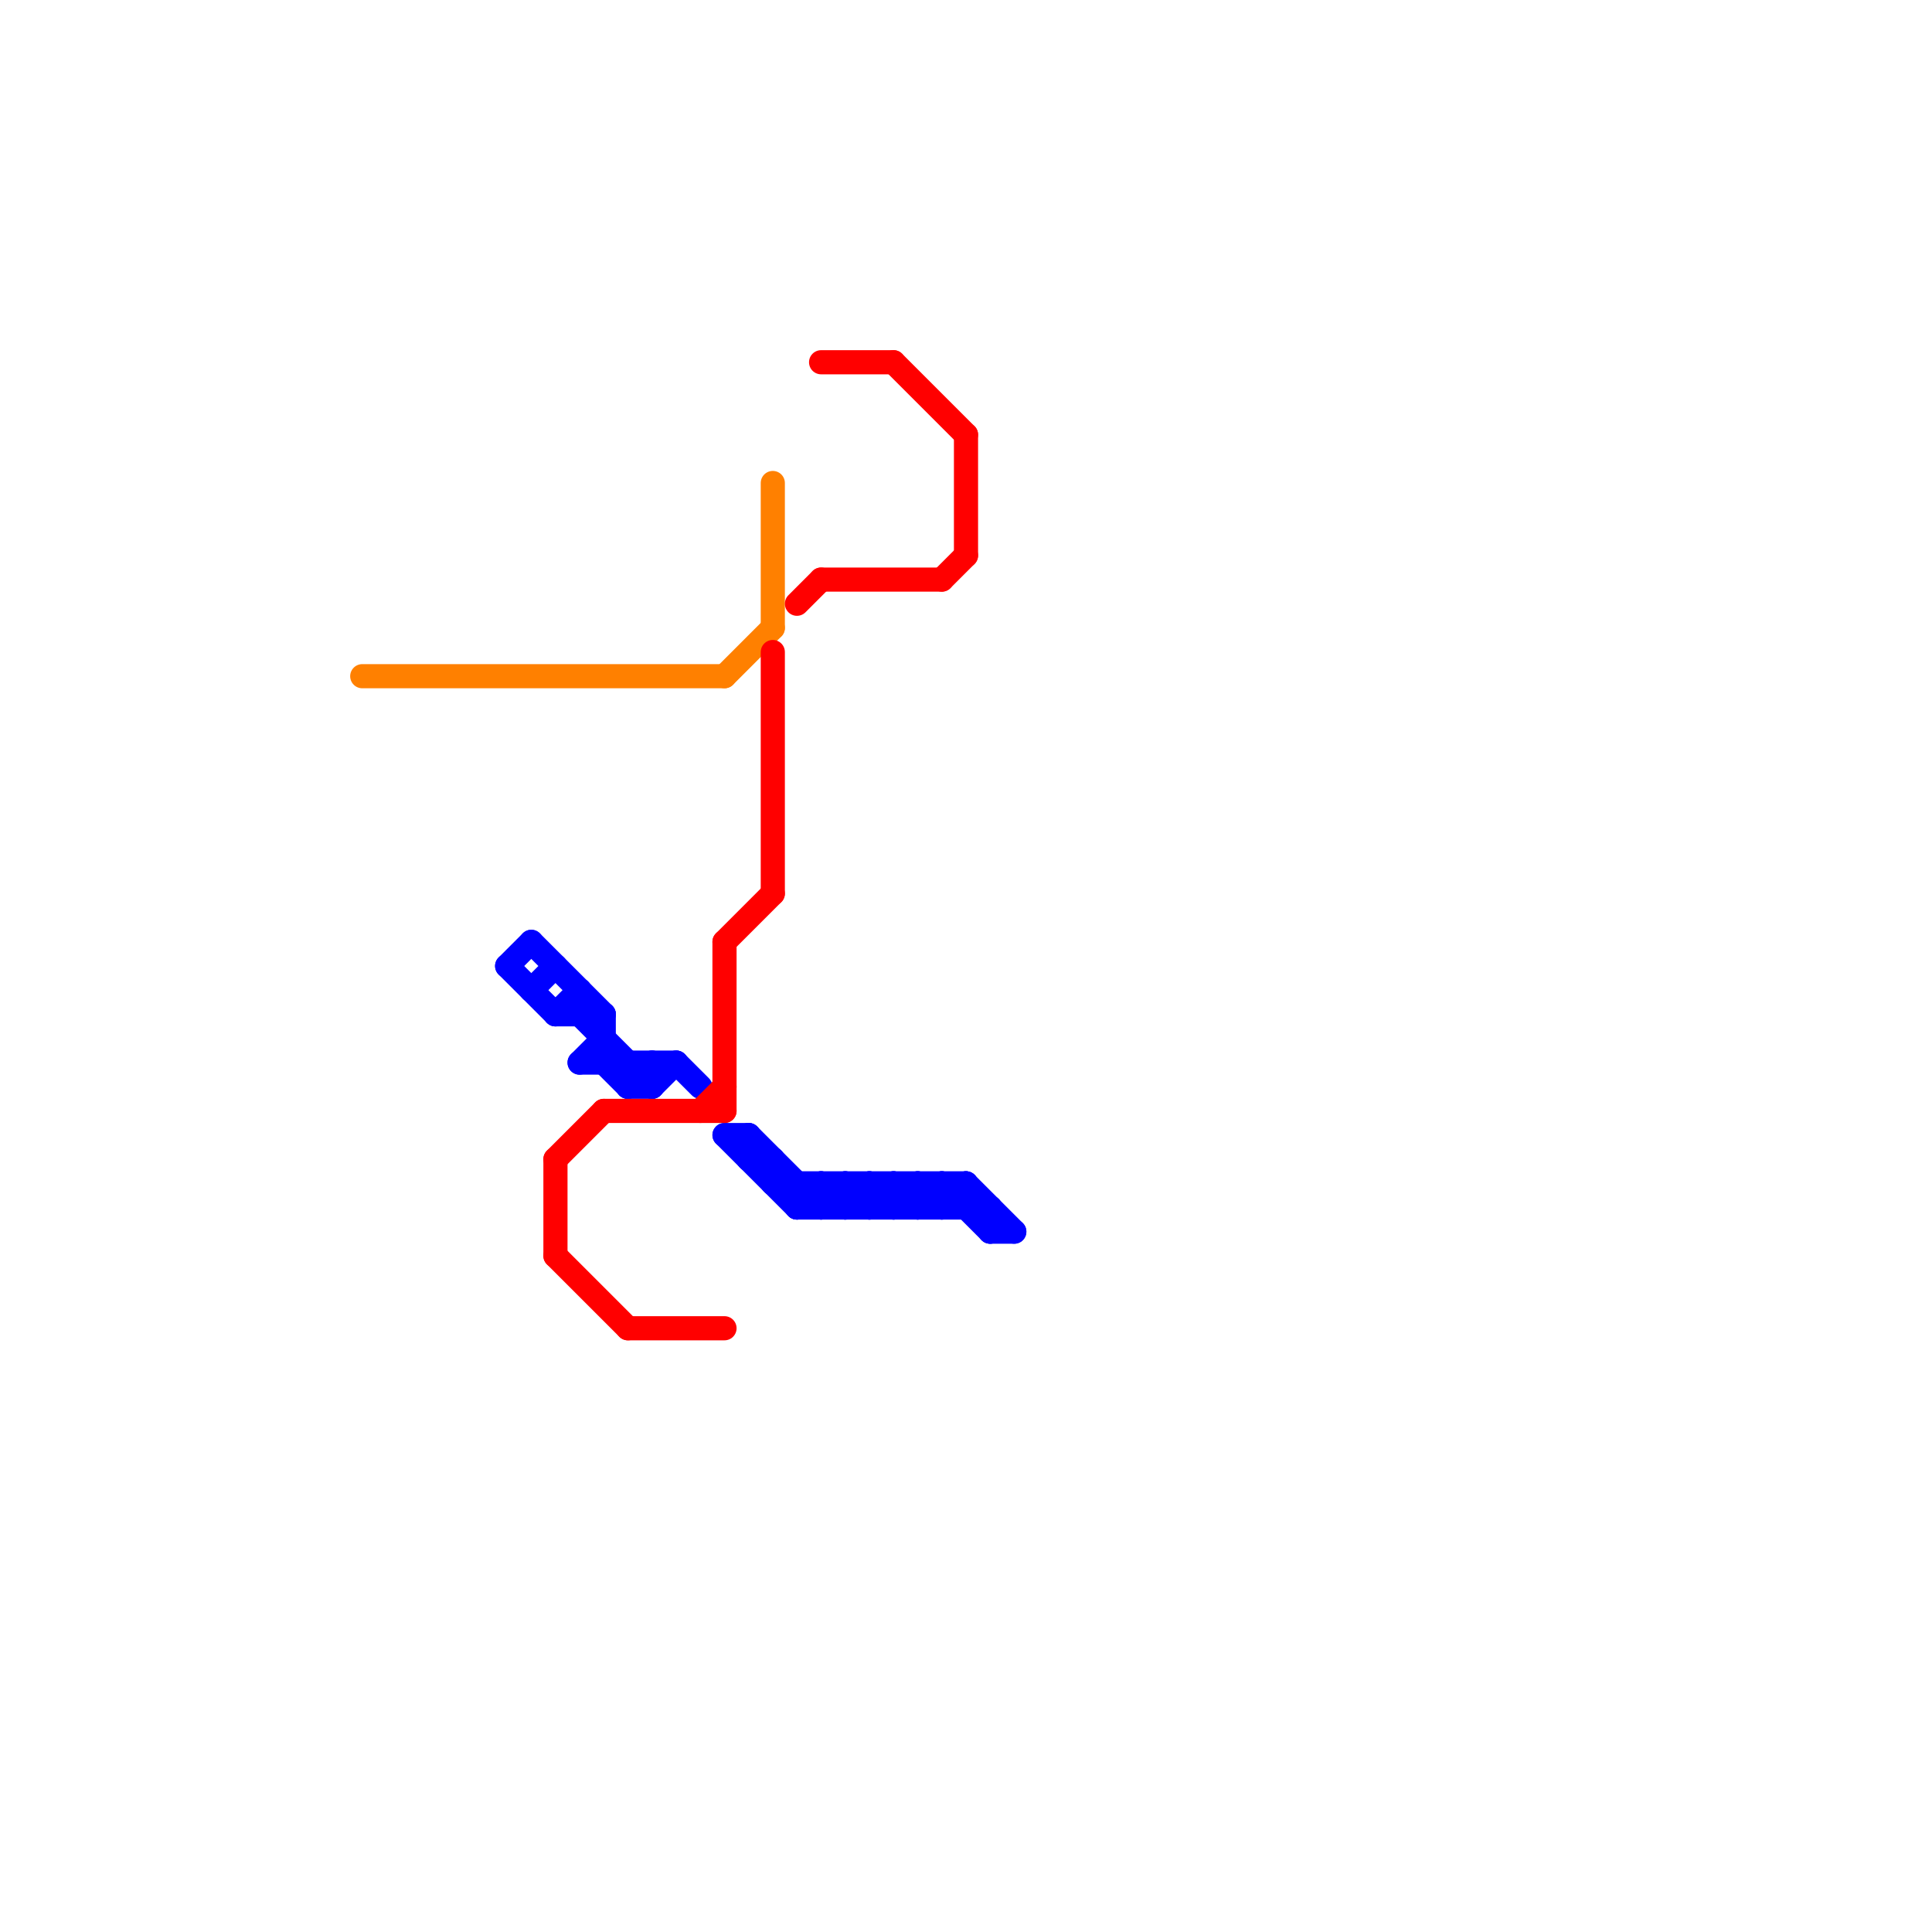 
<svg version="1.1" xmlns="http://www.w3.org/2000/svg" viewBox="0 0 80 80">
<style>text { font: 1px Helvetica; font-weight: 600; white-space: pre; dominant-baseline: central; } line { stroke-width: 1; fill: none; stroke-linecap: round; stroke-linejoin: round; } .c0 { stroke: #ff8000 } .c1 { stroke: #0000ff } .c2 { stroke: #ff0000 }</style><defs><g id="wm-xf"><circle r="1.2" fill="#000"/><circle r="0.9" fill="#fff"/><circle r="0.6" fill="#000"/><circle r="0.3" fill="#fff"/></g><g id="wm"><circle r="0.6" fill="#000"/><circle r="0.3" fill="#fff"/></g></defs><line class="c0" x1="30" y1="28" x2="32" y2="26"/><line class="c0" x1="32" y1="20" x2="32" y2="26"/><line class="c0" x1="15" y1="28" x2="30" y2="28"/><line class="c1" x1="31" y1="48" x2="32" y2="48"/><line class="c1" x1="33" y1="50" x2="34" y2="49"/><line class="c1" x1="26" y1="45" x2="27" y2="45"/><line class="c1" x1="22" y1="41" x2="23" y2="40"/><line class="c1" x1="39" y1="49" x2="39" y2="50"/><line class="c1" x1="24" y1="42" x2="27" y2="45"/><line class="c1" x1="22" y1="39" x2="25" y2="42"/><line class="c1" x1="28" y1="44" x2="29" y2="45"/><line class="c1" x1="39" y1="50" x2="40" y2="49"/><line class="c1" x1="38" y1="49" x2="38" y2="50"/><line class="c1" x1="27" y1="44" x2="27" y2="45"/><line class="c1" x1="35" y1="50" x2="36" y2="49"/><line class="c1" x1="24" y1="44" x2="28" y2="44"/><line class="c1" x1="41" y1="51" x2="42" y2="51"/><line class="c1" x1="37" y1="49" x2="37" y2="50"/><line class="c1" x1="38" y1="50" x2="39" y2="49"/><line class="c1" x1="35" y1="49" x2="36" y2="50"/><line class="c1" x1="25" y1="44" x2="26" y2="45"/><line class="c1" x1="31" y1="47" x2="31" y2="48"/><line class="c1" x1="30" y1="47" x2="31" y2="47"/><line class="c1" x1="31" y1="47" x2="34" y2="50"/><line class="c1" x1="34" y1="49" x2="34" y2="50"/><line class="c1" x1="26" y1="45" x2="27" y2="44"/><line class="c1" x1="24" y1="41" x2="24" y2="42"/><line class="c1" x1="33" y1="49" x2="33" y2="50"/><line class="c1" x1="34" y1="50" x2="35" y2="49"/><line class="c1" x1="41" y1="50" x2="41" y2="51"/><line class="c1" x1="21" y1="40" x2="23" y2="42"/><line class="c1" x1="30" y1="47" x2="33" y2="50"/><line class="c1" x1="23" y1="42" x2="24" y2="41"/><line class="c1" x1="25" y1="42" x2="25" y2="44"/><line class="c1" x1="36" y1="50" x2="37" y2="49"/><line class="c1" x1="35" y1="49" x2="35" y2="50"/><line class="c1" x1="33" y1="50" x2="41" y2="50"/><line class="c1" x1="36" y1="49" x2="37" y2="50"/><line class="c1" x1="40" y1="49" x2="42" y2="51"/><line class="c1" x1="23" y1="42" x2="25" y2="42"/><line class="c1" x1="27" y1="45" x2="28" y2="44"/><line class="c1" x1="26" y1="44" x2="26" y2="45"/><line class="c1" x1="40" y1="49" x2="40" y2="50"/><line class="c1" x1="21" y1="40" x2="22" y2="39"/><line class="c1" x1="24" y1="44" x2="25" y2="43"/><line class="c1" x1="38" y1="49" x2="39" y2="50"/><line class="c1" x1="37" y1="50" x2="38" y2="49"/><line class="c1" x1="34" y1="49" x2="35" y2="50"/><line class="c1" x1="39" y1="49" x2="41" y2="51"/><line class="c1" x1="37" y1="49" x2="38" y2="50"/><line class="c1" x1="32" y1="49" x2="40" y2="49"/><line class="c1" x1="32" y1="48" x2="32" y2="49"/><line class="c1" x1="36" y1="49" x2="36" y2="50"/><line class="c2" x1="26" y1="55" x2="30" y2="55"/><line class="c2" x1="39" y1="24" x2="40" y2="23"/><line class="c2" x1="23" y1="52" x2="26" y2="55"/><line class="c2" x1="32" y1="27" x2="32" y2="37"/><line class="c2" x1="30" y1="39" x2="30" y2="46"/><line class="c2" x1="25" y1="46" x2="30" y2="46"/><line class="c2" x1="33" y1="25" x2="34" y2="24"/><line class="c2" x1="37" y1="15" x2="40" y2="18"/><line class="c2" x1="34" y1="24" x2="39" y2="24"/><line class="c2" x1="40" y1="18" x2="40" y2="23"/><line class="c2" x1="34" y1="15" x2="37" y2="15"/><line class="c2" x1="23" y1="48" x2="25" y2="46"/><line class="c2" x1="29" y1="46" x2="30" y2="45"/><line class="c2" x1="23" y1="48" x2="23" y2="52"/><line class="c2" x1="30" y1="39" x2="32" y2="37"/>
</svg>
